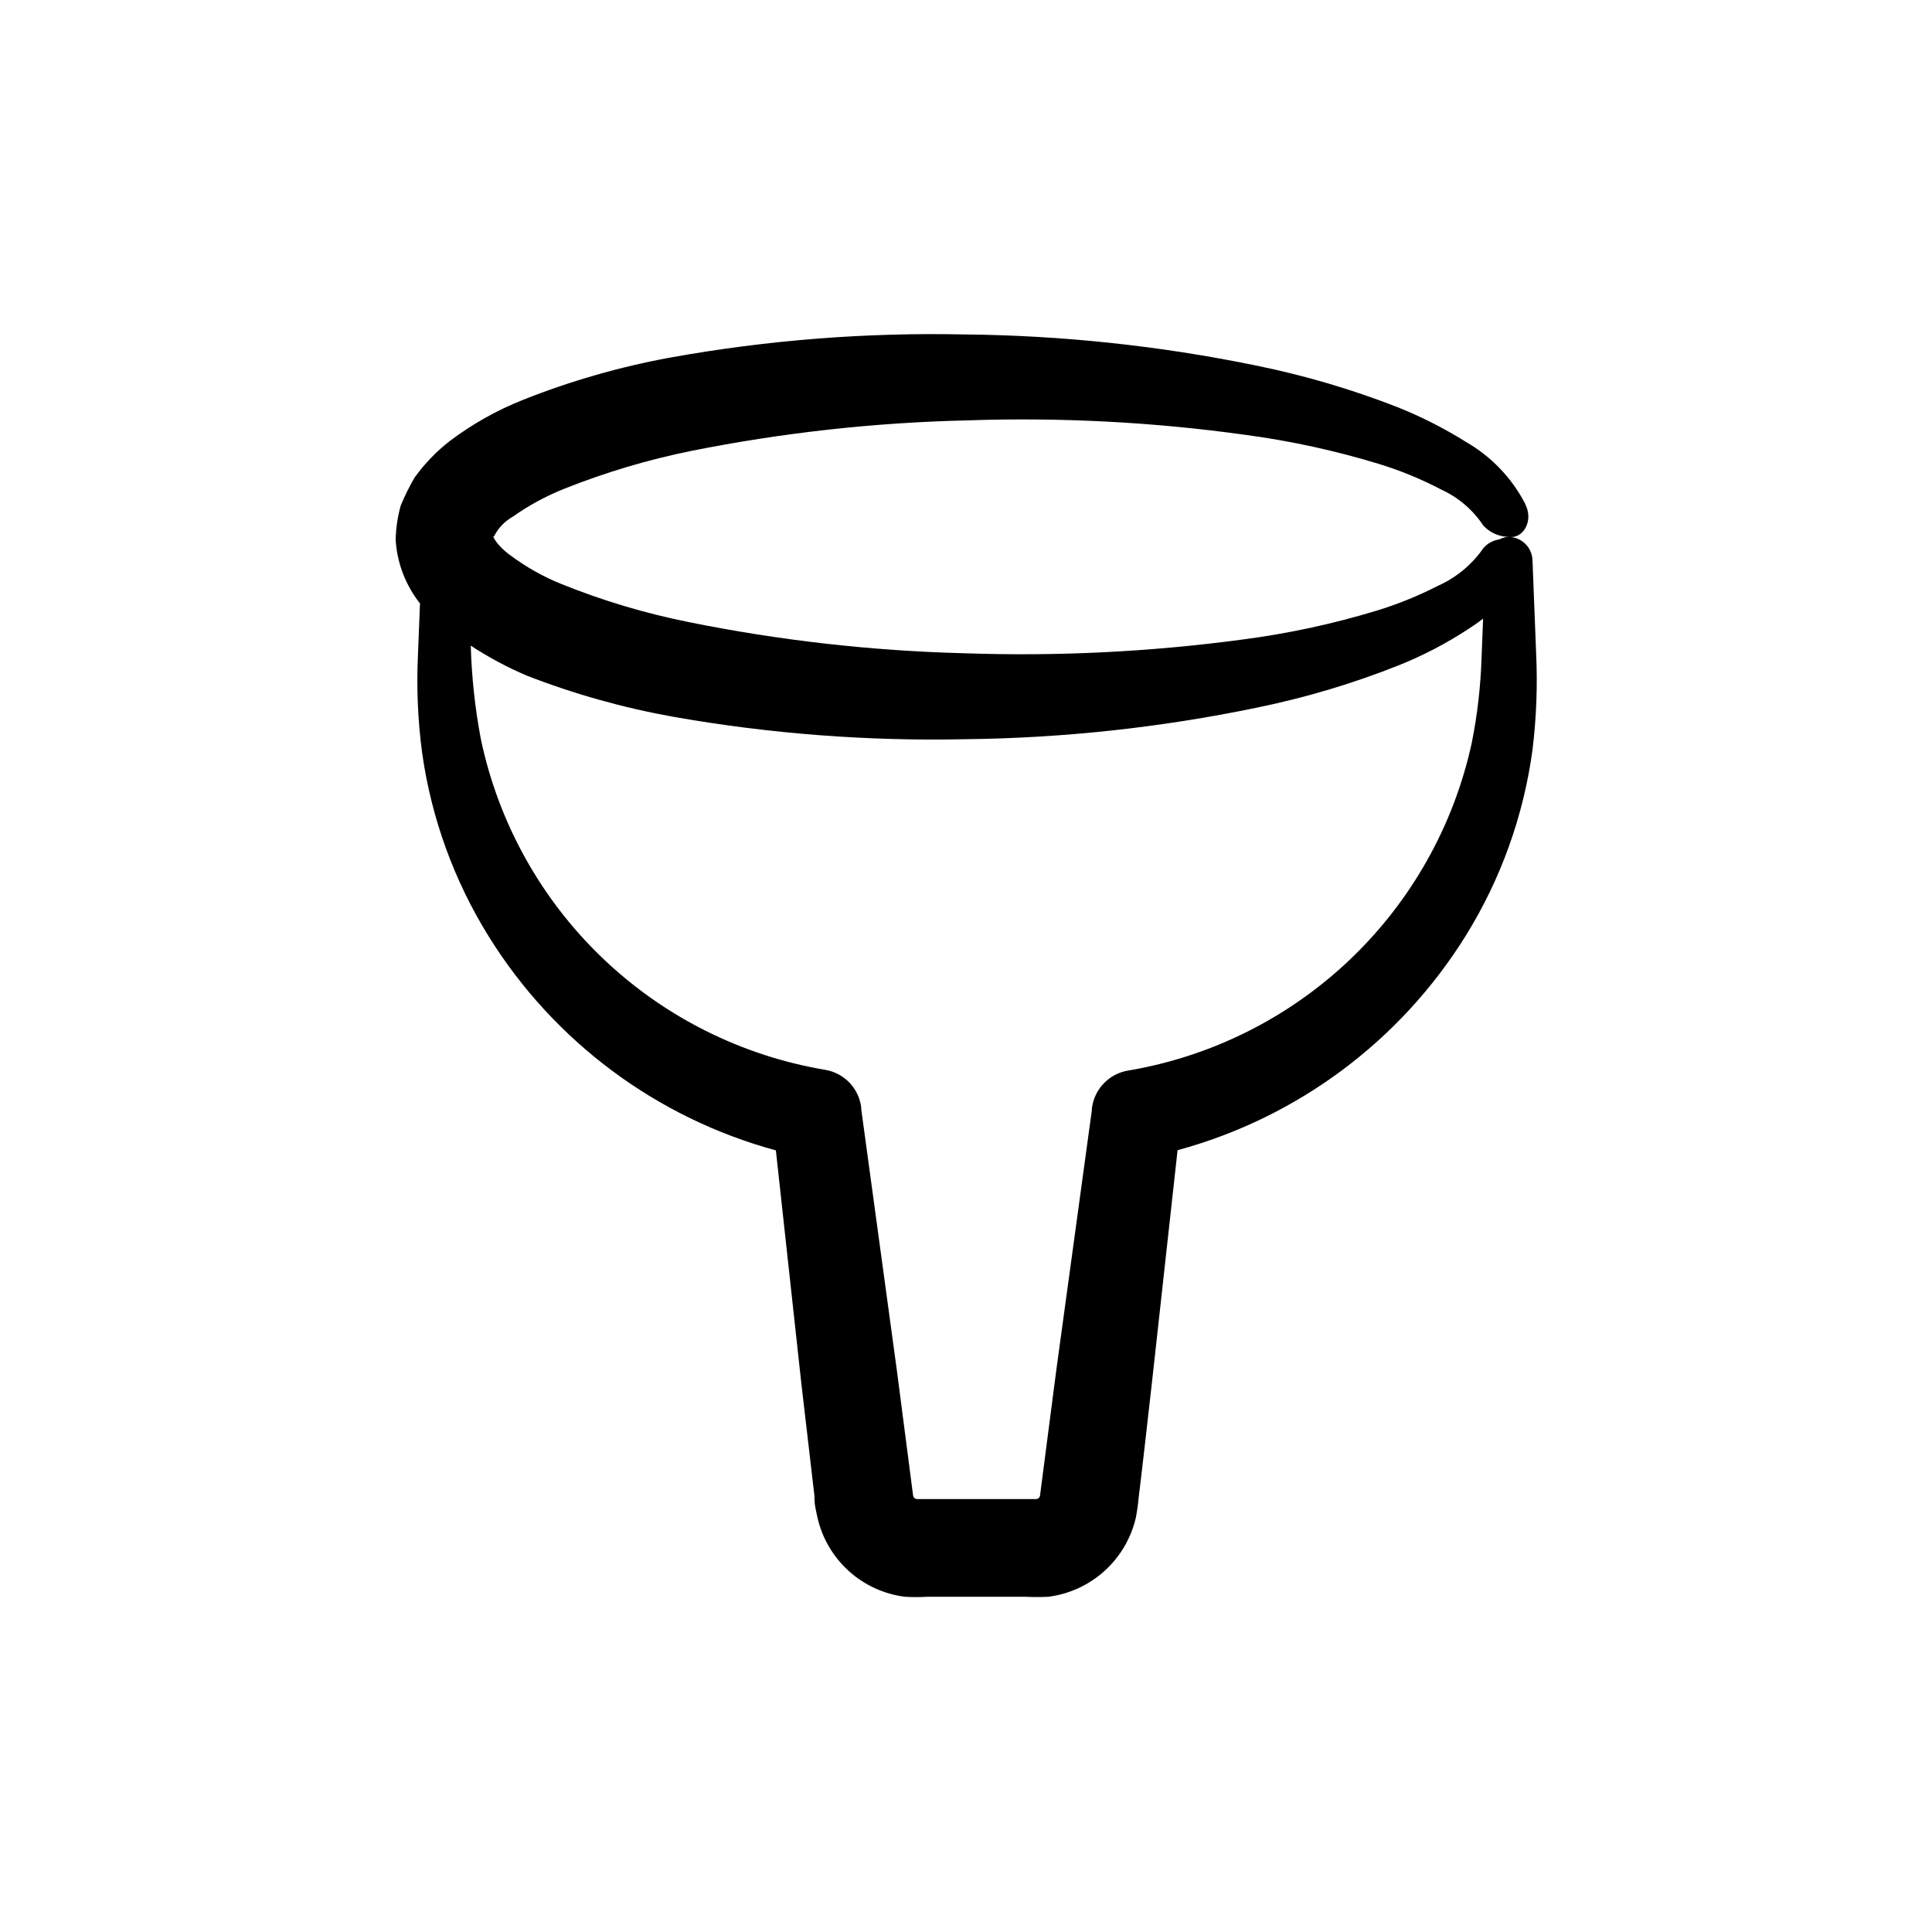<?xml version="1.0" encoding="UTF-8"?>
<!-- Uploaded to: ICON Repo, www.svgrepo.com, Generator: ICON Repo Mixer Tools -->
<svg fill="#000000" width="800px" height="800px" version="1.1" viewBox="144 144 512 512" xmlns="http://www.w3.org/2000/svg">
 <path d="m279.79 281c4.258-3.019 8.859-5.523 13.703-7.457 10.961-4.371 22.293-7.746 33.855-10.078 24.039-4.797 48.449-7.496 72.953-8.059 24.633-0.848 49.293 0.434 73.707 3.828 12.047 1.613 23.945 4.207 35.57 7.758 5.652 1.742 11.133 4 16.371 6.75 4.531 2.074 8.387 5.371 11.137 9.523 1.812 1.969 4.379 3.07 7.051 3.023 3.125 0.402 6.047-3.527 4.434-7.859l-0.453-1.059c-3.543-6.773-8.945-12.402-15.566-16.223-5.758-3.609-11.828-6.695-18.137-9.219-12.219-4.777-24.828-8.488-37.684-11.086-25.406-5.211-51.254-7.961-77.184-8.211-26.156-0.551-52.297 1.508-78.043 6.148-13.297 2.445-26.324 6.191-38.895 11.184-6.941 2.754-13.48 6.434-19.445 10.934-3.527 2.754-6.648 5.992-9.27 9.621-1.387 2.387-2.617 4.859-3.68 7.406-0.848 3-1.305 6.102-1.359 9.219 0.398 6.117 2.648 11.969 6.449 16.777l-0.555 13.957c-0.383 8.527-0.012 17.078 1.109 25.543 2.43 17.348 8.473 33.996 17.734 48.867 17.289 27.781 44.449 47.996 76.023 56.578l6.699 61.312 2.016 17.332 1.512 12.996c0 1.664 0 2.117 0.754 5.492l0.004 0.004c1.215 5.492 4.098 10.473 8.258 14.262 4.156 3.789 9.387 6.199 14.969 6.898 1.961 0.113 3.93 0.113 5.894 0h26.148-0.004c1.98 0.098 3.965 0.098 5.945 0 5.562-0.707 10.777-3.106 14.93-6.875 4.156-3.766 7.051-8.719 8.297-14.188 0.605-3.375 0.555-3.777 0.754-5.492l0.555-4.582 1.008-8.664 1.965-17.332 6.75-61.211 0.004-0.004c31.762-8.613 59.078-28.961 76.426-56.93 9.27-14.969 15.277-31.723 17.633-49.172 1.043-8.523 1.363-17.117 0.957-25.695l-0.957-24.484c-0.078-3.414-2.828-6.168-6.246-6.246-0.883 0.008-1.746 0.23-2.519 0.656-1.719 0.246-3.281 1.125-4.383 2.469l-0.301 0.453c-2.977 4.086-6.973 7.316-11.59 9.371-5.219 2.676-10.664 4.883-16.273 6.598-11.641 3.535-23.555 6.098-35.617 7.66-24.441 3.273-49.113 4.488-73.758 3.625-24.512-0.633-48.922-3.398-72.953-8.262-11.523-2.309-22.805-5.684-33.703-10.078-4.793-1.93-9.312-4.469-13.453-7.555-3.879-2.769-5.039-5.543-4.434-5.039 1.086-2.172 2.785-3.977 4.887-5.188zm3.727 42.02 0.004-0.004c12.578 4.898 25.605 8.559 38.891 10.934 25.605 4.519 51.594 6.508 77.59 5.945 25.988-0.301 51.887-3.117 77.332-8.414 12.855-2.637 25.453-6.414 37.637-11.285 6.305-2.547 12.344-5.703 18.035-9.422 1.359-0.855 2.719-1.812 4.031-2.82l-0.402 10.078v-0.004c-0.227 7.703-1.105 15.371-2.621 22.926-4.785 21.895-16.012 41.855-32.238 57.316-16.223 15.461-36.699 25.711-58.801 29.438-5.094 0.84-9.016 4.949-9.621 10.078v0.402l-9.422 68.871-4.332 33.402c-0.129 0.418-0.477 0.73-0.906 0.805h-31.742c-0.453-0.043-0.836-0.363-0.957-0.805l-4.332-33.402-9.422-69.074v-0.402c-0.582-5.117-4.488-9.23-9.57-10.074-22.262-3.746-42.875-14.113-59.148-29.754-16.277-15.637-27.461-35.82-32.094-57.91-1.547-8.16-2.441-16.434-2.668-24.738 4.68 3.059 9.621 5.707 14.762 7.91z"/>
</svg>